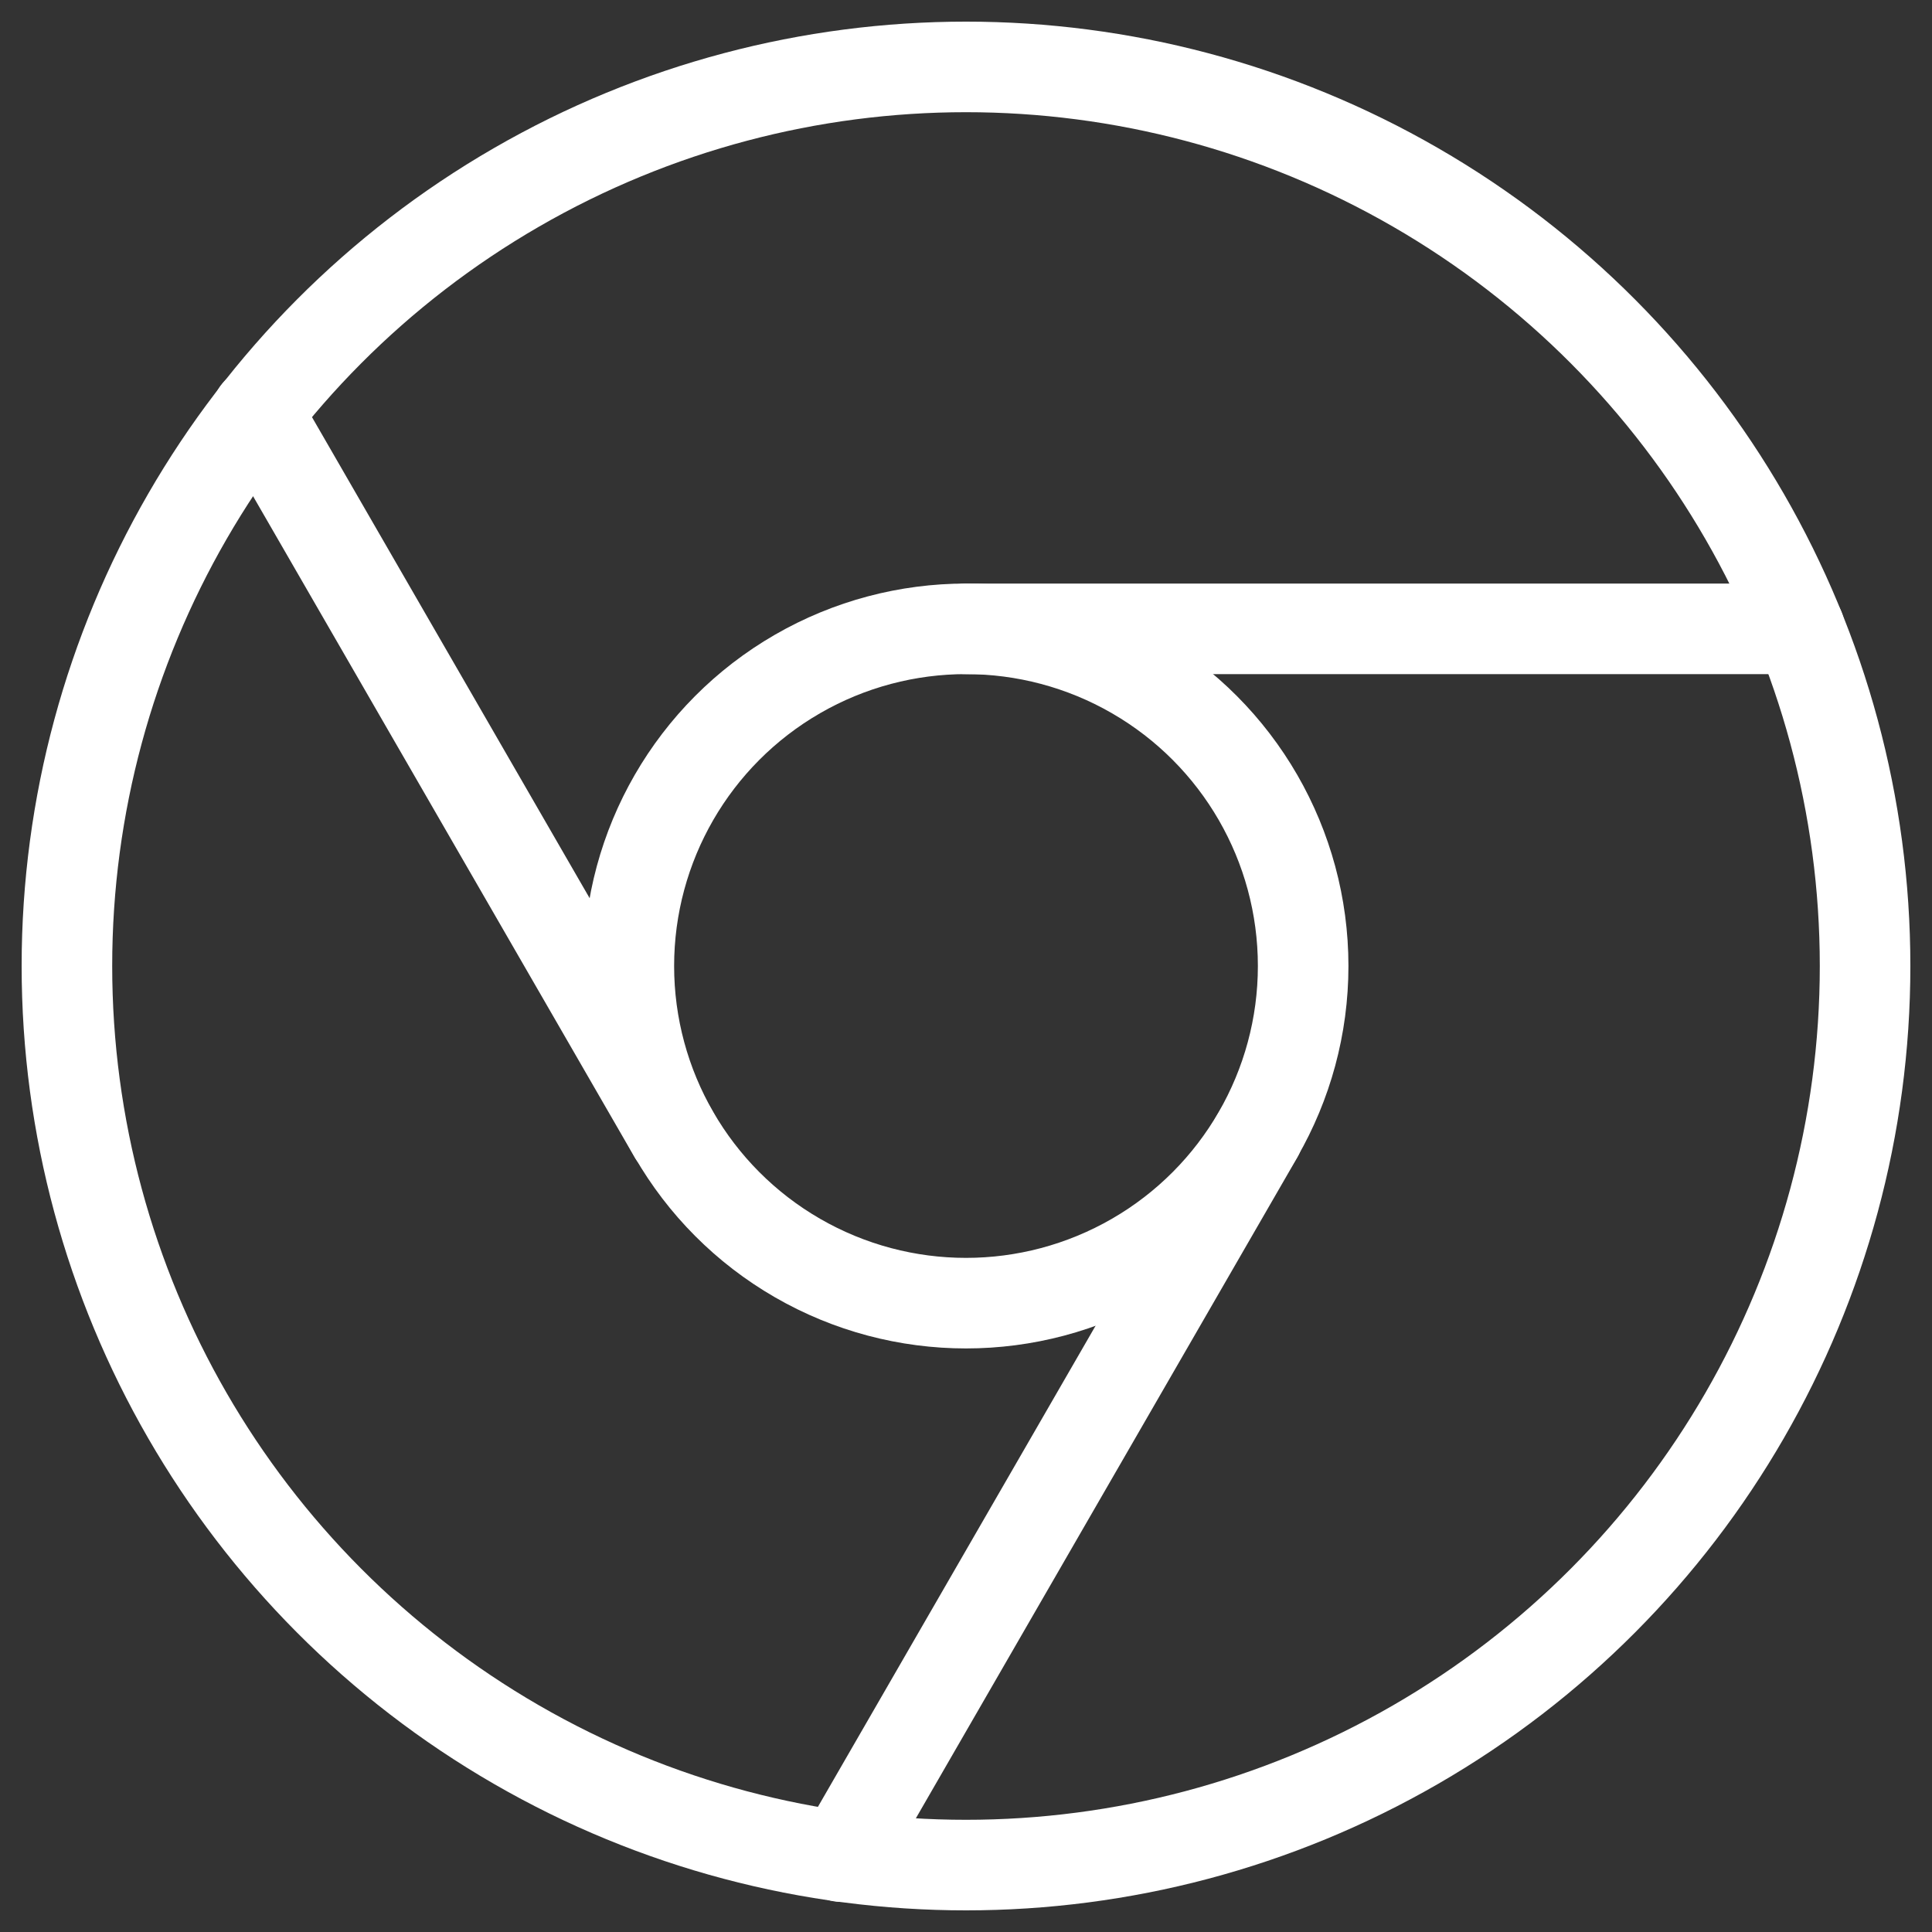 <?xml version="1.0" encoding="UTF-8" standalone="no"?>
<svg
   viewBox="0 0 256 256"
   version="1.1"
   id="svg14"
   sodipodi:docname="chrome.svg"
   inkscape:version="1.2.2 (b0a8486541, 2022-12-01)"
   xmlns:inkscape="http://www.inkscape.org/namespaces/inkscape"
   xmlns:sodipodi="http://sodipodi.sourceforge.net/DTD/sodipodi-0.dtd"
   xmlns="http://www.w3.org/2000/svg"
   xmlns:svg="http://www.w3.org/2000/svg">
  <rect x="0" y="0" width="256" height="256" fill="#333333" stroke="none"/>
  <defs
     id="defs18" />
  <sodipodi:namedview
     id="namedview16"
     pagecolor="#ffffff"
     bordercolor="#000000"
     borderopacity="0.25"
     inkscape:showpageshadow="2"
     inkscape:pageopacity="0.0"
     inkscape:pagecheckerboard="0"
     inkscape:deskcolor="#d1d1d1"
     showgrid="false"
     inkscape:zoom="3.0546875"
     inkscape:cx="128"
     inkscape:cy="128"
     inkscape:window-width="1920"
     inkscape:window-height="1011"
     inkscape:window-x="0"
     inkscape:window-y="0"
     inkscape:window-maximized="1"
     inkscape:current-layer="svg14" />
  <rect
     fill="none"
     height="256"
     width="256"
     id="rect2" />
  <circle
     cx="128"
     cy="128"
     fill="none"
     r="119.133"
     stroke="#ffffff"
     stroke-linecap="round"
     stroke-linejoin="round"
     stroke-width="12"
     id="circle4" />
  <circle
     cx="128"
     cy="128"
     fill="none"
     r="44.675"
     stroke="#ffffff"
     stroke-linecap="round"
     stroke-linejoin="round"
     stroke-width="12"
     id="circle6" />
  <line
     fill="none"
     stroke="#ffffff"
     stroke-linecap="round"
     stroke-linejoin="round"
     stroke-width="12"
     x1="128"
     x2="238.447"
     y1="83.325"
     y2="83.325"
     id="line8" />
  <line
     fill="none"
     stroke="#ffffff"
     stroke-linecap="round"
     stroke-linejoin="round"
     stroke-width="12"
     x1="89.282"
     x2="34.058"
     y1="150.338"
     y2="54.658"
     id="line10" />
  <line
     fill="none"
     stroke="#ffffff"
     stroke-linecap="round"
     stroke-linejoin="round"
     stroke-width="12"
     x1="166.718"
     x2="111.495"
     y1="150.338"
     y2="246.017"
     id="line12" />
</svg>

